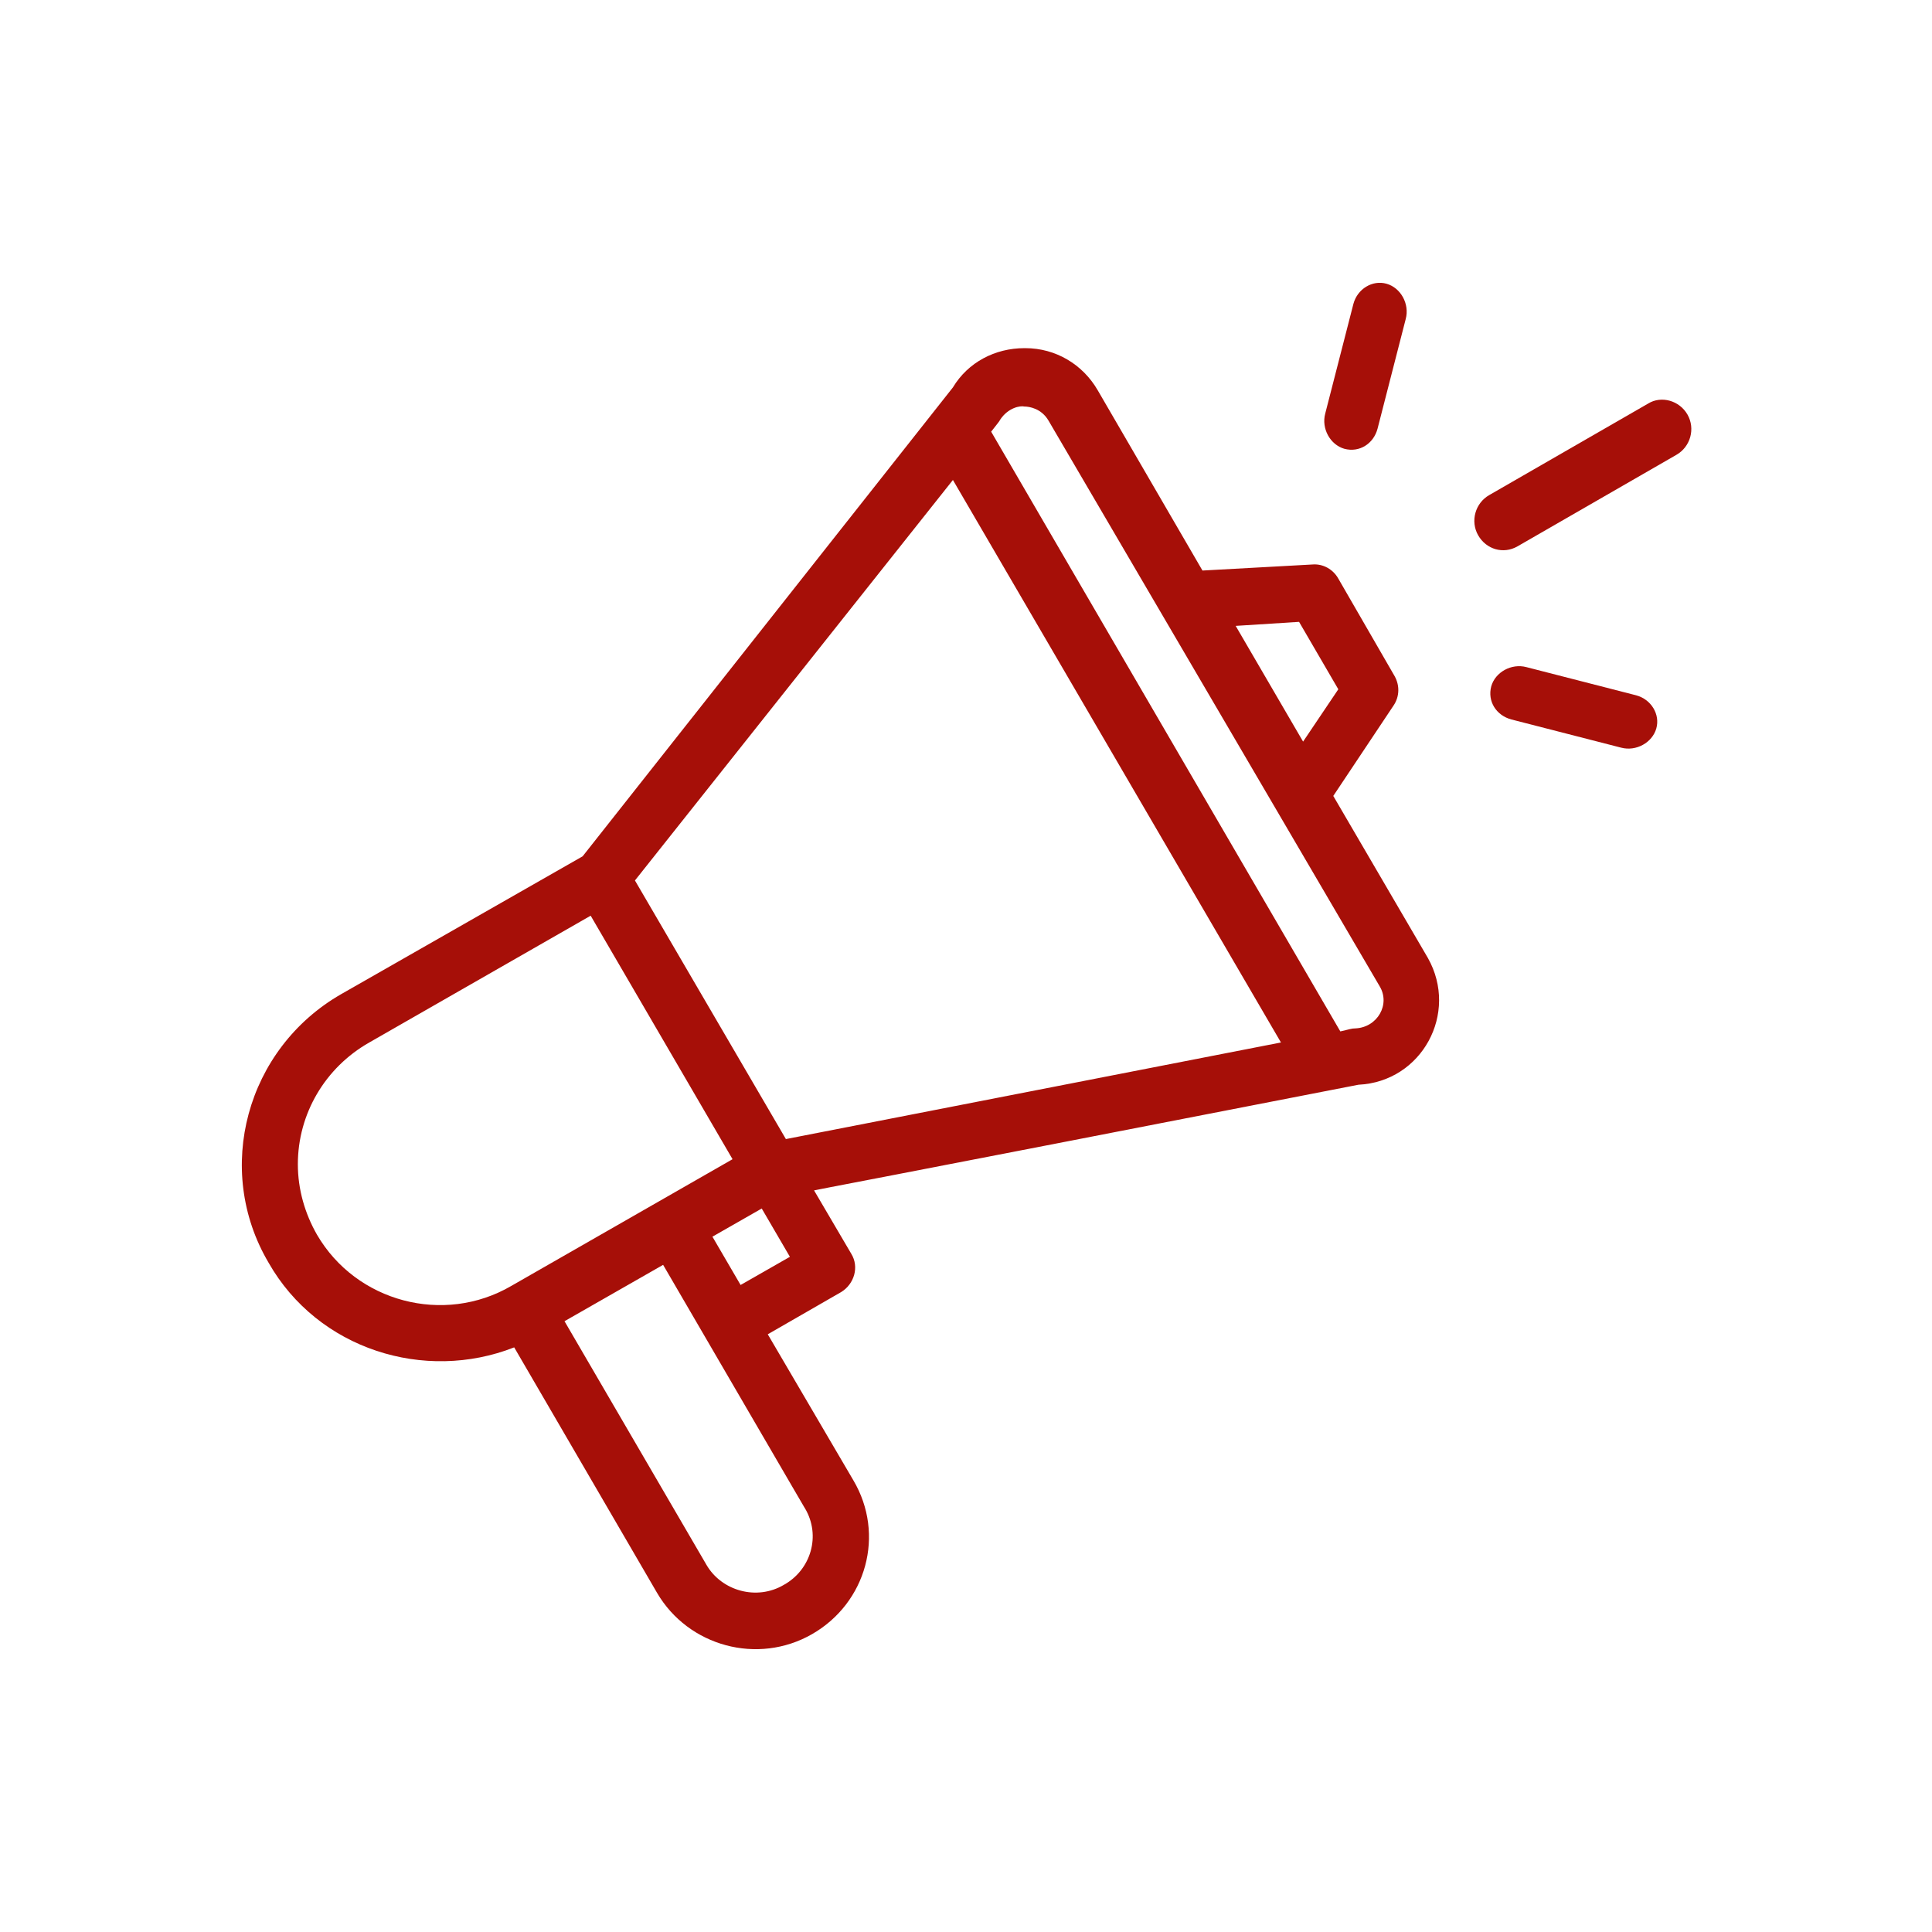 <?xml version="1.0" encoding="utf-8"?>
<!-- Generator: Adobe Illustrator 23.1.1, SVG Export Plug-In . SVG Version: 6.00 Build 0)  -->
<svg version="1.1" id="Layer_1" xmlns="http://www.w3.org/2000/svg" xmlns:xlink="http://www.w3.org/1999/xlink" x="0px" y="0px"
	 width="192px" height="192px" viewBox="0 0 192 192" style="enable-background:new 0 0 192 192;" xml:space="preserve">
<style type="text/css">
	.st0{fill:#A60F08;}
</style>
<g>
	<path class="st0" d="M31.5,122.7c-1.2-2.1-1.9-4.5-1.9-7c0-5,2.7-9.6,7.1-12.1l22-12.6l14.1,24.2l-22,12.6
		C44.1,131.7,35.4,129.4,31.5,122.7z M94.7,47.7l32.6,55.9l-49.2,9.6l-15-25.7L94.7,47.7z M99.4,41.7c0.8-1.2,2-1.4,2.4-1.3
		c0.5,0,1.7,0.2,2.4,1.4L137.1,98c1.1,1.8-0.2,4.1-2.4,4.2c-0.4,0-0.6,0.1-1.5,0.3L98.5,42.9C99.2,42,99.3,41.9,99.4,41.7z
		 M129.1,61.8l3.9,6.7l-3.5,5.2l-6.7-11.5L129.1,61.8z M73.6,127.7l-2.8-4.8l4.9-2.8l2.8,4.8L73.6,127.7z M80,149.9
		c1.6,2.7,0.6,6.1-2.1,7.6c-2.7,1.6-6.2,0.6-7.7-2l-14.1-24.2l9.8-5.6C82.2,153.7,79.7,149.4,80,149.9z M51.1,133.9l14.2,24.4
		c3.1,5.3,10,7.2,15.4,4.1c5.4-3.1,7.3-9.9,4.1-15.3l-8.5-14.5l7.3-4.2c1.3-0.8,1.8-2.5,1-3.8l-3.7-6.3c0.4-0.1,3.3-0.6,54.1-10.5
		c6.3-0.3,10-7.1,6.9-12.6l-9.4-16.1l6-9c0.6-0.9,0.6-2,0.1-2.9l-5.6-9.7c-0.5-0.9-1.5-1.5-2.6-1.4l-10.9,0.6l-10.4-17.9
		c-1.5-2.6-4.2-4.2-7.2-4.2h-0.1c-2.9,0-5.6,1.4-7.1,3.9L57.9,85.1l-24,13.7c-9.4,5.4-12.7,17.4-7.2,26.7
		C31.6,134.1,42.2,137.4,51.1,133.9z"/>
	<path class="st0" d="M163.8,40.1L148,49.2c-1.4,0.8-1.9,2.6-1.1,4c0.8,1.4,2.5,1.9,3.9,1.1l15.8-9.1c1.4-0.8,1.9-2.6,1.1-4
		C166.9,39.8,165.1,39.3,163.8,40.1z"/>
	<path class="st0" d="M162.6,69.1l-10.9-2.8c-1.5-0.4-3.1,0.5-3.5,1.9c-0.4,1.5,0.5,2.9,2,3.3l10.9,2.8c1.5,0.4,3.1-0.5,3.5-1.9
		S164.1,69.5,162.6,69.1z"/>
	<path class="st0" d="M134.5,30.2l-2.8,10.9c-0.4,1.5,0.5,3.1,1.9,3.5c1.5,0.4,2.9-0.5,3.3-2l2.8-10.9c0.4-1.5-0.5-3.1-1.9-3.5
		C136.4,27.8,134.9,28.7,134.5,30.2z"/>
</g>
</svg>
